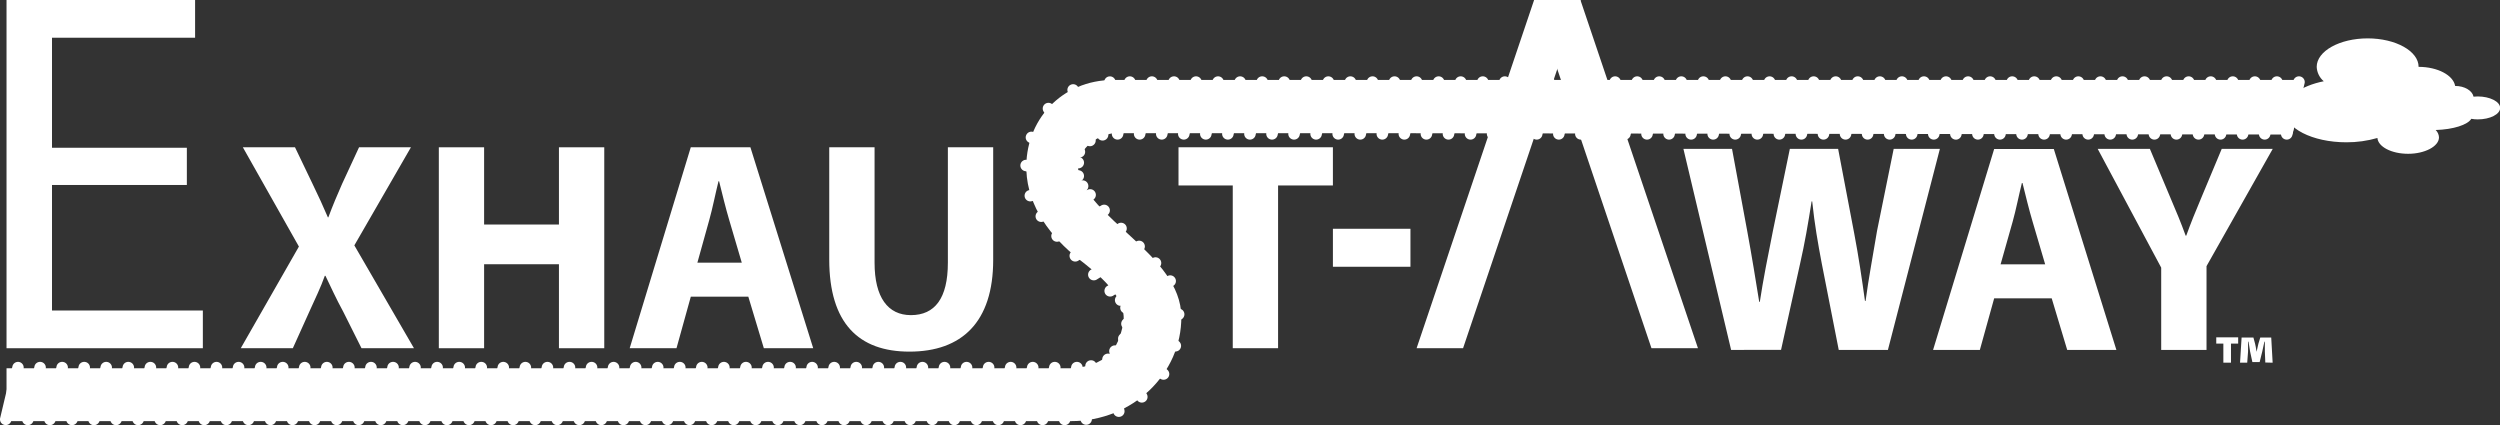 <?xml version="1.0" encoding="utf-8"?>
<!-- Generator: Adobe Illustrator 23.0.0, SVG Export Plug-In . SVG Version: 6.00 Build 0)  -->
<svg version="1.1" id="Layer_1" xmlns="http://www.w3.org/2000/svg" xmlns:xlink="http://www.w3.org/1999/xlink" x="0px" y="0px"
	 viewBox="0 0 654.81 111.35" style="enable-background:new 0 0 654.81 111.35;" xml:space="preserve">
<rect x="0" y="0" width="654.81" height="111.35" fill="#333333" stroke="none"/>
<style type="text/css">
	.st0{fill:#FFFFFF;}
</style>
<title>ExhaustAway_Logo</title>
<g>
	<g id="Layer_3">
		<path class="st0" d="M648.94,25.26c-0.35,0-0.71,0.02-1.06,0.06c-0.33-1.59-2.35-2.81-4.82-2.81l0,0c-0.47-2.79-4.57-5-9.57-5
			c0-4.12-6-7.46-13.34-7.46s-13.35,3.34-13.35,7.46c0.06,1.46,0.73,2.83,1.85,3.77c-6,1.21-10.24,4.2-10.24,7.7
			c0,4.58,7.24,8.29,16.17,8.29c2.75,0.01,5.48-0.37,8.12-1.13c0.18,2.3,3.7,4.14,8.05,4.14s8.08-1.93,8.08-4.31
			c-0.03-0.73-0.35-1.41-0.87-1.92c4.63-0.14,8.38-1.35,9.33-2.93c0.56,0.1,1.12,0.15,1.69,0.15c3.24,0,5.87-1.35,5.87-3
			S652.18,25.26,648.94,25.26z"/>
	</g>
	<g id="Layer_2-2">
		<polygon class="st0" points="401.78,0 413.95,0 444.74,91.21 432.56,91.21 		"/>
		<path class="st0" d="M385.87,20.94h-94.26c-13.61,0-23.27,10.66-22.78,23.67c0.36,9.64,6.48,17.53,13.73,23.25
			c4.44,3.49,13.44,10.19,11.5,17.59c-0.91,3.57-2.27,10.34-13.42,11H1.71v13.85h278.93c15.94,0,28.9-12.34,28.78-27.4
			c-0.13-16.24-24.91-25.7-27-38.42c-0.58-3.52,2.65-8.55,9.17-9.6h68.57l240.24,0.36l2-8.48l-1-5.83H385.87"/>
		<path class="st0" d="M4.9,94.79c-0.82-0.1-1.57,0.48-1.68,1.3L0,109.66c-0.09,0.83,0.5,1.58,1.33,1.67S2.91,110.83,3,110
			l3.2-13.54C6.3,95.64,5.72,94.89,4.9,94.79z"/>
		<path class="st0" d="M10.67,94.79c-0.82-0.1-1.57,0.48-1.67,1.3l-3.21,13.57c-0.1,0.83,0.48,1.59,1.31,1.69
			c0.83,0.1,1.59-0.48,1.69-1.31L12,96.46c0.1-0.82-0.49-1.57-1.31-1.67C10.68,94.79,10.68,94.79,10.67,94.79z"/>
		<path class="st0" d="M16.45,94.79c-0.82-0.1-1.57,0.48-1.67,1.3l-3.21,13.57c-0.1,0.83,0.48,1.59,1.31,1.69
			c0.83,0.1,1.59-0.48,1.69-1.31l3.21-13.58c0.1-0.82-0.47-1.56-1.29-1.67C16.48,94.79,16.46,94.79,16.45,94.79z"/>
		<path class="st0" d="M22.23,94.79c-0.82-0.1-1.57,0.48-1.67,1.3l-3.21,13.57c-0.1,0.83,0.48,1.59,1.31,1.69
			c0.83,0.1,1.59-0.48,1.69-1.31l3.21-13.58c0.1-0.82-0.47-1.56-1.29-1.67C22.26,94.79,22.24,94.79,22.23,94.79z"/>
		<path class="st0" d="M28,94.79c-0.82-0.1-1.57,0.48-1.68,1.3l-3.21,13.57c-0.1,0.83,0.48,1.59,1.31,1.69
			c0.83,0.1,1.59-0.48,1.69-1.31l3.21-13.58c0.1-0.82-0.49-1.57-1.31-1.67C28.01,94.79,28,94.79,28,94.79z"/>
		<path class="st0" d="M33.79,94.79c-0.82-0.11-1.57,0.47-1.68,1.3c0,0,0,0,0,0l-3.21,13.57c-0.1,0.83,0.48,1.59,1.31,1.69
			c0.83,0.1,1.59-0.48,1.69-1.31l3.21-13.58c0.1-0.82-0.49-1.57-1.31-1.67C33.8,94.79,33.79,94.79,33.79,94.79z"/>
		<path class="st0" d="M39.56,94.79c-0.82-0.1-1.57,0.48-1.67,1.3l-3.21,13.57c-0.1,0.83,0.48,1.59,1.31,1.69
			c0.83,0.1,1.59-0.48,1.69-1.31l3.22-13.58c0.1-0.82-0.49-1.57-1.31-1.67C39.58,94.79,39.57,94.79,39.56,94.79z"/>
		<path class="st0" d="M45.34,94.79c-0.82-0.1-1.57,0.48-1.67,1.3l-3.21,13.57c-0.1,0.83,0.48,1.59,1.31,1.69
			c0.83,0.1,1.59-0.48,1.69-1.31l3.21-13.58c0.1-0.82-0.47-1.56-1.29-1.67C45.37,94.79,45.35,94.79,45.34,94.79z"/>
		<path class="st0" d="M51.12,94.79c-0.82-0.1-1.57,0.48-1.67,1.3l-3.22,13.57c-0.1,0.83,0.48,1.59,1.31,1.69
			c0.83,0.1,1.59-0.48,1.69-1.31l3.21-13.58c0.1-0.82-0.49-1.57-1.31-1.67C51.13,94.79,51.12,94.79,51.12,94.79z"/>
		<path class="st0" d="M56.9,94.79c-0.82-0.1-1.57,0.48-1.68,1.3L52,109.66c-0.1,0.83,0.48,1.59,1.31,1.69
			c0.83,0.1,1.59-0.48,1.69-1.31l3.2-13.58C58.3,95.64,57.72,94.89,56.9,94.79z"/>
		<path class="st0" d="M62.67,94.79c-0.82-0.1-1.57,0.48-1.67,1.3l-3.21,13.57c-0.1,0.83,0.48,1.59,1.31,1.69
			c0.83,0.1,1.59-0.48,1.69-1.31l0,0L64,96.46c0.1-0.82-0.49-1.57-1.31-1.67C62.68,94.79,62.68,94.79,62.67,94.79z"/>
		<path class="st0" d="M68.45,94.79c-0.82-0.1-1.57,0.48-1.67,1.3l-3.21,13.57c-0.1,0.83,0.48,1.59,1.31,1.69
			c0.83,0.1,1.59-0.48,1.69-1.31l3.22-13.58c0.1-0.82-0.49-1.57-1.31-1.67C68.47,94.79,68.46,94.79,68.45,94.79z"/>
		<path class="st0" d="M74.23,94.79c-0.82-0.1-1.57,0.48-1.67,1.3l-3.21,13.57c-0.1,0.83,0.48,1.59,1.31,1.69
			c0.83,0.1,1.59-0.48,1.69-1.31l3.21-13.58c0.1-0.82-0.47-1.56-1.29-1.67C74.26,94.79,74.24,94.79,74.23,94.79z"/>
		<path class="st0" d="M80,94.79c-0.82-0.1-1.57,0.48-1.68,1.3l-3.21,13.57c-0.1,0.83,0.48,1.59,1.31,1.69
			c0.83,0.1,1.59-0.48,1.69-1.31l3.21-13.58c0.1-0.82-0.49-1.57-1.31-1.67C80.01,94.79,80,94.79,80,94.79z"/>
		<path class="st0" d="M85.79,94.79c-0.82-0.1-1.57,0.48-1.68,1.3l-3.21,13.57c-0.1,0.83,0.48,1.59,1.31,1.69
			c0.83,0.1,1.59-0.48,1.69-1.31l3.21-13.58c0.1-0.82-0.49-1.57-1.31-1.67C85.8,94.79,85.79,94.79,85.79,94.79z"/>
		<path class="st0" d="M91.56,94.79c-0.82-0.1-1.57,0.48-1.67,1.3l-3.21,13.57c-0.1,0.83,0.48,1.59,1.31,1.69
			c0.83,0.1,1.59-0.48,1.69-1.31l3.21-13.58c0.1-0.82-0.49-1.57-1.31-1.67C91.57,94.79,91.57,94.79,91.56,94.79z"/>
		<path class="st0" d="M97.34,94.79c-0.82-0.1-1.57,0.48-1.67,1.3l-3.21,13.57c-0.1,0.83,0.48,1.59,1.31,1.69
			c0.83,0.1,1.59-0.48,1.69-1.31l3.21-13.58c0.1-0.82-0.47-1.56-1.29-1.67C97.37,94.79,97.35,94.79,97.34,94.79z"/>
		<path class="st0" d="M103.12,94.79c-0.82-0.1-1.57,0.48-1.67,1.3l-3.21,13.57c-0.1,0.83,0.48,1.59,1.31,1.69
			c0.83,0.1,1.59-0.48,1.69-1.31l3.21-13.58c0.1-0.82-0.47-1.56-1.29-1.67C103.15,94.79,103.13,94.79,103.12,94.79z"/>
		<path class="st0" d="M108.9,94.79c-0.82-0.1-1.57,0.48-1.68,1.3L104,109.66c-0.1,0.83,0.48,1.59,1.31,1.69
			c0.83,0.1,1.59-0.48,1.69-1.31l3.21-13.58C110.31,95.64,109.72,94.89,108.9,94.79C108.9,94.79,108.9,94.79,108.9,94.79z"/>
		<path class="st0" d="M114.68,94.79c-0.82-0.11-1.57,0.47-1.68,1.3c0,0,0,0,0,0l-3.21,13.57c-0.1,0.83,0.48,1.59,1.31,1.69
			c0.83,0.1,1.59-0.48,1.69-1.31L116,96.46c0.1-0.82-0.49-1.57-1.31-1.67C114.69,94.79,114.68,94.79,114.68,94.79z"/>
		<path class="st0" d="M120.45,94.79c-0.82-0.1-1.57,0.48-1.67,1.3l-3.21,13.57c-0.1,0.83,0.48,1.59,1.31,1.69
			c0.83,0.1,1.59-0.48,1.69-1.31l3.22-13.58c0.1-0.82-0.49-1.57-1.31-1.67C120.47,94.79,120.46,94.79,120.45,94.79z"/>
		<path class="st0" d="M126.23,94.79c-0.82-0.1-1.57,0.48-1.67,1.3l-3.21,13.57c-0.1,0.83,0.48,1.59,1.31,1.69
			c0.83,0.1,1.59-0.48,1.69-1.31l3.21-13.58c0.1-0.82-0.47-1.56-1.29-1.67C126.26,94.79,126.24,94.79,126.23,94.79z"/>
		<path class="st0" d="M132,94.79c-0.82-0.1-1.57,0.48-1.67,1.3l-3.22,13.57c-0.1,0.83,0.48,1.59,1.31,1.69
			c0.83,0.1,1.59-0.48,1.69-1.31l3.21-13.58c0.1-0.82-0.49-1.57-1.31-1.67C132.01,94.79,132,94.79,132,94.79z"/>
		<path class="st0" d="M137.79,94.79c-0.82-0.1-1.57,0.48-1.68,1.3l-3.21,13.57c-0.1,0.83,0.48,1.59,1.31,1.69
			c0.83,0.1,1.59-0.48,1.69-1.31l3.21-13.58c0.1-0.82-0.49-1.57-1.31-1.67C137.8,94.79,137.79,94.79,137.79,94.79z"/>
		<path class="st0" d="M143.56,94.79c-0.82-0.1-1.57,0.48-1.67,1.3l-3.21,13.57c-0.1,0.83,0.48,1.59,1.31,1.69
			c0.83,0.1,1.59-0.48,1.69-1.31l3.21-13.58c0.1-0.82-0.49-1.57-1.31-1.67C143.57,94.79,143.57,94.79,143.56,94.79z"/>
		<path class="st0" d="M149.34,94.79c-0.82-0.1-1.57,0.48-1.67,1.3l-3.21,13.57c-0.1,0.83,0.48,1.59,1.31,1.69
			c0.83,0.1,1.59-0.48,1.69-1.31l3.21-13.58c0.1-0.82-0.47-1.56-1.29-1.67C149.37,94.79,149.35,94.79,149.34,94.79z"/>
		<path class="st0" d="M155.12,94.79c-0.82-0.1-1.57,0.48-1.67,1.3l-3.21,13.57c-0.1,0.83,0.48,1.59,1.31,1.69
			c0.83,0.1,1.59-0.48,1.69-1.31l3.21-13.58c0.1-0.82-0.47-1.56-1.29-1.67C155.15,94.79,155.13,94.79,155.12,94.79z"/>
		<path class="st0" d="M160.9,94.79c-0.82-0.1-1.57,0.48-1.68,1.3L156,109.66c-0.1,0.83,0.48,1.59,1.31,1.69
			c0.83,0.1,1.59-0.48,1.69-1.31l3.21-13.58C162.31,95.64,161.72,94.89,160.9,94.79C160.9,94.79,160.9,94.79,160.9,94.79z"/>
		<path class="st0" d="M166.68,94.79c-0.82-0.1-1.57,0.48-1.68,1.3l-3.21,13.57c-0.1,0.83,0.48,1.59,1.31,1.69
			c0.83,0.1,1.59-0.48,1.69-1.31L168,96.46c0.1-0.82-0.49-1.57-1.31-1.67C166.69,94.79,166.68,94.79,166.68,94.79z"/>
		<path class="st0" d="M172.45,94.79c-0.82-0.1-1.57,0.48-1.67,1.3l-3.21,13.57c-0.1,0.83,0.48,1.59,1.31,1.69
			c0.83,0.1,1.59-0.48,1.69-1.31l3.21-13.58c0.1-0.82-0.49-1.57-1.31-1.67C172.46,94.79,172.46,94.79,172.45,94.79z"/>
		<path class="st0" d="M178.23,94.79c-0.82-0.1-1.57,0.48-1.67,1.3l-3.21,13.57c-0.1,0.83,0.48,1.59,1.31,1.69
			c0.83,0.1,1.59-0.48,1.69-1.31l3.21-13.58c0.1-0.82-0.47-1.56-1.29-1.67C178.26,94.79,178.24,94.79,178.23,94.79z"/>
		<path class="st0" d="M184,94.79c-0.82-0.1-1.57,0.48-1.67,1.3l-3.22,13.57c-0.1,0.83,0.48,1.59,1.31,1.69
			c0.83,0.1,1.59-0.48,1.69-1.31l3.21-13.58c0.1-0.82-0.49-1.57-1.31-1.67C184.01,94.79,184,94.79,184,94.79z"/>
		<path class="st0" d="M189.79,94.79c-0.82-0.1-1.57,0.48-1.68,1.3l-3.21,13.57c-0.1,0.83,0.48,1.59,1.31,1.69
			c0.83,0.1,1.59-0.48,1.69-1.31l3.21-13.58c0.1-0.82-0.49-1.57-1.31-1.67C189.8,94.79,189.79,94.79,189.79,94.79z"/>
		<path class="st0" d="M195.57,94.79c-0.82-0.11-1.57,0.47-1.68,1.3c0,0,0,0,0,0l-3.21,13.57c-0.1,0.83,0.48,1.59,1.31,1.69
			c0.83,0.1,1.59-0.48,1.69-1.31l3.21-13.58c0.1-0.82-0.49-1.57-1.31-1.67C195.58,94.79,195.57,94.79,195.57,94.79z"/>
		<path class="st0" d="M201.34,94.79c-0.82-0.1-1.57,0.48-1.67,1.3l-3.21,13.57c-0.1,0.83,0.48,1.59,1.31,1.69
			c0.83,0.1,1.59-0.48,1.69-1.31l3.22-13.58c0.1-0.82-0.49-1.57-1.31-1.67C201.36,94.79,201.35,94.79,201.34,94.79z"/>
		<path class="st0" d="M207.12,94.79c-0.82-0.1-1.57,0.48-1.67,1.3l-3.21,13.57c-0.1,0.83,0.48,1.59,1.31,1.69
			c0.83,0.1,1.59-0.48,1.69-1.31l3.21-13.58c0.1-0.82-0.47-1.56-1.29-1.67C207.15,94.79,207.13,94.79,207.12,94.79z"/>
		<path class="st0" d="M212.9,94.79c-0.82-0.1-1.57,0.48-1.67,1.3L208,109.66c-0.1,0.83,0.48,1.59,1.31,1.69
			c0.83,0.1,1.59-0.48,1.69-1.31l3.21-13.58C214.31,95.64,213.72,94.89,212.9,94.79C212.9,94.79,212.9,94.79,212.9,94.79z"/>
		<path class="st0" d="M218.68,94.79c-0.82-0.1-1.57,0.48-1.68,1.3l-3.21,13.57c-0.1,0.83,0.48,1.59,1.31,1.69
			c0.83,0.1,1.59-0.48,1.69-1.31L220,96.46c0.1-0.82-0.49-1.57-1.31-1.67C218.69,94.79,218.68,94.79,218.68,94.79z"/>
		<path class="st0" d="M224.45,94.79c-0.82-0.1-1.57,0.48-1.67,1.3l-3.21,13.57c-0.1,0.83,0.48,1.59,1.31,1.69
			c0.83,0.1,1.59-0.48,1.69-1.31l3.21-13.58c0.1-0.82-0.49-1.57-1.31-1.67C224.46,94.79,224.46,94.79,224.45,94.79z"/>
		<path class="st0" d="M230.23,94.79c-0.82-0.1-1.57,0.48-1.67,1.3l-3.21,13.57c-0.1,0.83,0.48,1.59,1.31,1.69
			c0.83,0.1,1.59-0.48,1.69-1.31l3.21-13.58c0.1-0.82-0.47-1.56-1.29-1.67C230.26,94.79,230.24,94.79,230.23,94.79z"/>
		<path class="st0" d="M236,94.79c-0.82-0.1-1.57,0.48-1.67,1.3l-3.21,13.57c-0.1,0.83,0.48,1.59,1.31,1.69
			c0.83,0.1,1.59-0.48,1.69-1.31l3.21-13.58c0.1-0.82-0.47-1.56-1.29-1.67C236.03,94.79,236.01,94.79,236,94.79z"/>
		<path class="st0" d="M241.79,94.79c-0.82-0.1-1.57,0.48-1.68,1.3l-3.21,13.57c-0.1,0.83,0.48,1.59,1.31,1.69
			c0.83,0.1,1.59-0.48,1.69-1.31l3.21-13.58c0.1-0.82-0.49-1.57-1.31-1.67C241.8,94.79,241.79,94.79,241.79,94.79z"/>
		<path class="st0" d="M247.57,94.79c-0.82-0.1-1.57,0.48-1.68,1.3l-3.21,13.57c-0.1,0.83,0.48,1.59,1.31,1.69
			c0.83,0.1,1.59-0.48,1.69-1.31l0,0l3.21-13.58c0.1-0.82-0.49-1.57-1.31-1.67C247.58,94.79,247.57,94.79,247.57,94.79z"/>
		<path class="st0" d="M253.34,94.79c-0.82-0.1-1.57,0.48-1.67,1.3l-3.21,13.57c-0.1,0.83,0.48,1.59,1.31,1.69
			c0.83,0.1,1.59-0.48,1.69-1.31l0,0l3.21-13.58c0.1-0.82-0.49-1.57-1.31-1.67C253.35,94.79,253.35,94.79,253.34,94.79z"/>
		<path class="st0" d="M259.12,94.79c-0.82-0.1-1.57,0.48-1.67,1.3l-3.21,13.57c-0.1,0.83,0.48,1.59,1.31,1.69
			c0.83,0.1,1.59-0.48,1.69-1.31l3.21-13.58c0.1-0.82-0.47-1.56-1.29-1.67C259.15,94.79,259.13,94.79,259.12,94.79z"/>
		<path class="st0" d="M264.9,94.79c-0.82-0.1-1.57,0.48-1.67,1.3L260,109.66c-0.1,0.83,0.48,1.59,1.31,1.69
			c0.83,0.1,1.59-0.48,1.69-1.31l3.21-13.58C266.31,95.64,265.72,94.89,264.9,94.79C264.9,94.79,264.9,94.79,264.9,94.79z"/>
		<path class="st0" d="M270.68,94.79c-0.82-0.1-1.57,0.48-1.68,1.3l-3.21,13.57c-0.1,0.83,0.48,1.59,1.31,1.69
			c0.83,0.1,1.59-0.48,1.69-1.31L272,96.46c0.1-0.82-0.49-1.57-1.31-1.67C270.69,94.79,270.68,94.79,270.68,94.79z"/>
		<path class="st0" d="M276.46,94.79c-0.82-0.11-1.57,0.47-1.68,1.3c0,0,0,0,0,0l-3.21,13.57c-0.1,0.83,0.48,1.59,1.31,1.69
			c0.83,0.1,1.59-0.48,1.69-1.31l3.21-13.58c0.1-0.82-0.49-1.57-1.31-1.67C276.47,94.79,276.46,94.79,276.46,94.79z"/>
		<path class="st0" d="M282.23,94.79c-0.82-0.1-1.57,0.48-1.67,1.3l-3.21,13.57c-0.1,0.83,0.48,1.59,1.31,1.69
			c0.83,0.1,1.59-0.48,1.69-1.31l3.22-13.58c0.1-0.82-0.49-1.57-1.31-1.67C282.25,94.79,282.24,94.79,282.23,94.79z"/>
		<path class="st0" d="M285.74,94.36c-0.83,0.01-1.49,0.69-1.48,1.52c0,0,0,0,0,0L283,109.77c0,0.83,0.67,1.5,1.5,1.5
			s1.5-0.67,1.5-1.5l1.27-13.89c0.02-0.82-0.62-1.5-1.44-1.52C285.8,94.36,285.77,94.36,285.74,94.36z"/>
		<path class="st0" d="M289.77,92.68c-0.8,0.24-1.25,1.09-1,1.89c0,0,0,0,0,0l2.87,13.65c0.29,0.78,1.15,1.18,1.93,0.89
			c0.74-0.27,1.14-1.06,0.92-1.82l-2.87-13.65C291.36,92.87,290.54,92.45,289.77,92.68z"/>
		<path class="st0" d="M291.13,90.75c-0.66,0.49-0.81,1.42-0.32,2.08c0,0.01,0.01,0.01,0.01,0.02l7.05,12
			c0.49,0.67,1.43,0.8,2.1,0.31c0.67-0.49,0.8-1.43,0.31-2.1l-7.06-12C292.73,90.4,291.79,90.26,291.13,90.75z"/>
		<path class="st0" d="M293.12,87.83c-0.48,0.67-0.32,1.61,0.35,2.09l10.42,9.27c0.68,0.48,1.62,0.32,2.1-0.35
			c0.48-0.67,0.32-1.6-0.34-2.08c-0.01,0-0.01-0.01-0.02-0.01l-10.42-9.27c-0.67-0.48-1.6-0.33-2.08,0.34
			C293.13,87.82,293.12,87.83,293.12,87.83z"/>
		<path class="st0" d="M293.74,84.33c-0.26,0.79,0.18,1.63,0.96,1.89c0.01,0,0.02,0.01,0.04,0.01L307.39,92
			c0.79,0.26,1.64-0.17,1.89-0.95c0.26-0.79-0.17-1.64-0.95-1.9l-12.69-5.78C294.85,83.11,294,83.54,293.74,84.33z"/>
		<path class="st0" d="M293.41,80.6c-0.01,0.83,0.65,1.51,1.48,1.52c0,0,0,0,0,0l13.84,1.71c0.83,0,1.5-0.67,1.5-1.5
			s-0.67-1.5-1.5-1.5l-13.84-1.71C294.08,79.14,293.43,79.79,293.41,80.6z"/>
		<path class="st0" d="M292.19,79.3c0.37,0.73,1.27,1.02,2,0.65l13-5c0.74-0.38,1.03-1.28,0.65-2.02c-0.38-0.74-1.28-1.03-2.02-0.65
			l0,0l-13,5C292.09,77.67,291.81,78.57,292.19,79.3z"/>
		<path class="st0" d="M289.58,77.1c0.51,0.65,1.45,0.77,2.11,0.27l11.89-7.29c0.66-0.51,0.78-1.45,0.27-2.11
			c-0.51-0.66-1.45-0.78-2.11-0.27L289.85,75C289.21,75.51,289.09,76.44,289.58,77.1z"/>
		<path class="st0" d="M285.31,72.86c0.51,0.65,1.45,0.77,2.11,0.26l11.84-7.37c0.67-0.49,0.81-1.43,0.32-2.1
			c-0.49-0.67-1.43-0.81-2.1-0.32c-0.02,0.02-0.05,0.04-0.07,0.05l-11.84,7.37C284.92,71.27,284.8,72.21,285.31,72.86z"/>
		<path class="st0" d="M280.44,67.92c0.5,0.66,1.44,0.79,2.1,0.29l12-7.17c0.66-0.5,0.79-1.45,0.29-2.11
			c-0.5-0.66-1.45-0.79-2.11-0.28l0,0l-12,7.17C280.06,66.32,279.94,67.26,280.44,67.92z"/>
		<path class="st0" d="M275.62,62.68c0.47,0.68,1.41,0.85,2.09,0.38L290,56.38c0.7-0.44,0.92-1.36,0.48-2.07
			c-0.44-0.7-1.36-0.92-2.07-0.48c-0.04,0.03-0.09,0.06-0.13,0.09L276,60.59C275.32,61.06,275.15,62,275.62,62.68z"/>
		<path class="st0" d="M271.43,57.4c0.41,0.69,1.29,0.94,2,0.56l12.79-5.58c0.74-0.38,1.03-1.28,0.65-2.02
			c-0.38-0.74-1.28-1.03-2.02-0.65c-0.04,0.02-0.08,0.04-0.12,0.07L272,55.35C271.28,55.76,271.02,56.67,271.43,57.4
			C271.43,57.39,271.43,57.4,271.43,57.4z"/>
		<path class="st0" d="M268.42,51.69c0.24,0.79,1.08,1.24,1.87,1L284,50.18c0.8-0.23,1.25-1.07,1.01-1.87
			c-0.23-0.8-1.07-1.25-1.86-1.01l-13.72,2.53c-0.79,0.23-1.24,1.06-1.01,1.85C268.42,51.68,268.42,51.69,268.42,51.69z"/>
		<path class="st0" d="M267.26,43.22c-0.07,0.82,0.54,1.55,1.36,1.63l13.68,2.74c0.83,0.07,1.56-0.54,1.63-1.37
			s-0.54-1.56-1.37-1.63l-13.67-2.74C268.06,41.78,267.33,42.39,267.26,43.22z"/>
		<path class="st0" d="M268.77,35.42c-0.32,0.75,0.04,1.62,0.79,1.94c0.01,0,0.02,0.01,0.03,0.01L281.87,44
			c0.77,0.31,1.65-0.06,1.96-0.83c0.31-0.77-0.06-1.65-0.83-1.97l0,0l-12.28-6.61C269.95,34.28,269.08,34.65,268.77,35.42z"/>
		<path class="st0" d="M273.61,27.31c-0.61,0.55-0.67,1.5-0.12,2.12l8.12,11.34c0.55,0.62,1.5,0.67,2.12,0.12s0.67-1.5,0.12-2.12
			l0,0l-8.12-11.34C275.18,26.81,274.23,26.76,273.61,27.31C273.61,27.31,273.61,27.31,273.61,27.31z"/>
		<path class="st0" d="M280.45,22.19c-0.76,0.35-1.09,1.24-0.74,2l4.41,13.23c0.33,0.75,1.22,1.09,1.97,0.76
			c0.01,0,0.02-0.01,0.03-0.02c0.76-0.35,1.09-1.24,0.74-2l-4.41-13.23C282.1,22.17,281.21,21.84,280.45,22.19z"/>
		<path class="st0" d="M290.76,20c-0.83-0.03-1.52,0.62-1.55,1.45c0,0,0,0,0,0l-1.91,13.83c-0.02,0.83,0.63,1.52,1.45,1.54
			c0.83,0.02,1.52-0.63,1.55-1.45l1.91-13.82c0.03-0.82-0.61-1.52-1.43-1.55C290.77,20,290.77,20,290.76,20z"/>
		<path class="st0" d="M296.11,20c-0.83-0.1-1.58,0.49-1.68,1.31l-3.21,13.57c-0.1,0.83,0.49,1.58,1.32,1.68
			c0.83,0.1,1.58-0.49,1.68-1.31l3.21-13.57C297.53,20.85,296.94,20.1,296.11,20C296.11,20,296.11,20,296.11,20z"/>
		<path class="st0" d="M301.88,20c-0.82-0.1-1.57,0.49-1.67,1.31c0,0,0,0,0,0L297,34.88c-0.1,0.83,0.49,1.58,1.32,1.68
			c0.83,0.1,1.58-0.49,1.68-1.31l3.21-13.57c0.1-0.83-0.49-1.58-1.32-1.68C301.89,20,301.88,20,301.88,20z"/>
		<path class="st0" d="M307.66,20c-0.82-0.09-1.56,0.49-1.66,1.31l-3.21,13.57c-0.1,0.83,0.49,1.58,1.32,1.68
			c0.83,0.1,1.58-0.49,1.68-1.31L309,21.68c0.1-0.82-0.48-1.57-1.3-1.68C307.69,20,307.67,20,307.66,20z"/>
		<path class="st0" d="M313.44,20c-0.82-0.1-1.57,0.49-1.67,1.31c0,0,0,0,0,0l-3.21,13.57c-0.1,0.83,0.49,1.58,1.32,1.68
			c0.83,0.1,1.58-0.49,1.68-1.31l3.21-13.57c0.1-0.83-0.49-1.58-1.32-1.68C313.45,20,313.44,20,313.44,20z"/>
		<path class="st0" d="M319.22,20c-0.83-0.1-1.58,0.49-1.68,1.31l-3.21,13.57c-0.1,0.83,0.49,1.58,1.32,1.68
			c0.83,0.1,1.58-0.49,1.68-1.31l3.21-13.57C320.64,20.85,320.05,20.1,319.22,20C319.22,20,319.22,20,319.22,20z"/>
		<path class="st0" d="M325,20c-0.83-0.1-1.58,0.49-1.68,1.31l-3.21,13.57c-0.1,0.83,0.49,1.58,1.32,1.68
			c0.83,0.1,1.58-0.49,1.68-1.31l3.21-13.57C326.42,20.85,325.83,20.1,325,20C325,20,325,20,325,20z"/>
		<path class="st0" d="M330.77,20c-0.82-0.1-1.57,0.48-1.67,1.3l-3.21,13.58c-0.1,0.83,0.49,1.58,1.32,1.68
			c0.83,0.1,1.58-0.49,1.68-1.31l3.22-13.57c0.1-0.83-0.49-1.58-1.32-1.68C330.78,20,330.78,20,330.77,20z"/>
		<path class="st0" d="M336.55,20c-0.82-0.1-1.57,0.48-1.67,1.3l-3.21,13.58c-0.1,0.83,0.49,1.58,1.32,1.68
			c0.83,0.1,1.58-0.49,1.68-1.31l3.21-13.57c0.1-0.82-0.48-1.57-1.3-1.68C336.57,20,336.56,20,336.55,20z"/>
		<path class="st0" d="M342.33,20c-0.82-0.1-1.57,0.48-1.67,1.3l-3.22,13.58c-0.1,0.83,0.49,1.58,1.32,1.68
			c0.83,0.1,1.58-0.49,1.68-1.31l3.21-13.57C343.75,20.85,343.16,20.1,342.33,20C342.33,20,342.33,20,342.33,20z"/>
		<path class="st0" d="M348.11,20c-0.82-0.1-1.57,0.48-1.68,1.3l-3.21,13.58c-0.1,0.83,0.49,1.58,1.32,1.68
			c0.83,0.1,1.58-0.49,1.68-1.31l3.21-13.57C349.53,20.85,348.94,20.1,348.11,20C348.11,20,348.11,20,348.11,20z"/>
		<path class="st0" d="M353.88,20c-0.82-0.1-1.57,0.48-1.67,1.3L349,34.88c-0.1,0.83,0.49,1.58,1.32,1.68
			c0.83,0.1,1.58-0.49,1.68-1.31l3.21-13.57c0.1-0.83-0.49-1.58-1.32-1.68C353.89,20,353.88,20,353.88,20z"/>
		<path class="st0" d="M359.66,20c-0.82-0.09-1.56,0.49-1.66,1.3l-3.21,13.58c-0.1,0.83,0.49,1.58,1.32,1.68
			c0.83,0.1,1.58-0.49,1.68-1.31L361,21.68c0.1-0.82-0.48-1.57-1.3-1.68C359.69,20,359.67,20,359.66,20z"/>
		<path class="st0" d="M365.44,20c-0.82-0.1-1.57,0.48-1.67,1.3l-3.21,13.58c-0.1,0.83,0.49,1.58,1.32,1.68
			c0.83,0.1,1.58-0.49,1.68-1.31l3.21-13.57c0.1-0.82-0.48-1.57-1.3-1.68C365.46,20,365.45,20,365.44,20z"/>
		<path class="st0" d="M371.22,20c-0.82-0.1-1.57,0.48-1.68,1.3l-3.21,13.58c-0.1,0.83,0.49,1.58,1.32,1.68
			c0.83,0.1,1.58-0.49,1.68-1.31l3.21-13.57C372.64,20.85,372.05,20.1,371.22,20C371.22,20,371.22,20,371.22,20z"/>
		<path class="st0" d="M377,20c-0.82-0.1-1.57,0.48-1.68,1.3l-3.21,13.58c-0.1,0.83,0.49,1.58,1.32,1.68
			c0.83,0.1,1.58-0.49,1.68-1.31l3.21-13.57C378.42,20.85,377.83,20.1,377,20C377,20,377,20,377,20z"/>
		<path class="st0" d="M382.77,20c-0.82-0.1-1.57,0.48-1.67,1.3l-3.21,13.58c-0.1,0.83,0.49,1.58,1.32,1.68
			c0.83,0.1,1.58-0.49,1.68-1.31l3.21-13.57c0.1-0.83-0.49-1.58-1.32-1.68C382.78,20,382.77,20,382.77,20z"/>
		<path class="st0" d="M388.55,20c-0.82-0.1-1.57,0.48-1.67,1.3l-3.21,13.58c-0.1,0.83,0.49,1.58,1.32,1.68
			c0.83,0.1,1.58-0.49,1.68-1.31l3.21-13.57c0.1-0.82-0.48-1.57-1.3-1.68C388.57,20,388.56,20,388.55,20z"/>
		<path class="st0" d="M394.33,20c-0.82-0.1-1.57,0.48-1.67,1.3l-3.21,13.58c-0.1,0.83,0.49,1.58,1.32,1.68
			c0.83,0.1,1.58-0.49,1.68-1.31l3.21-13.57c0.1-0.83-0.49-1.58-1.32-1.68C394.34,20,394.33,20,394.33,20z"/>
		<path class="st0" d="M400.11,20c-0.82-0.1-1.57,0.48-1.68,1.3l-3.21,13.58c-0.1,0.83,0.49,1.58,1.32,1.68
			c0.83,0.1,1.58-0.49,1.68-1.31l3.21-13.57C401.53,20.85,400.94,20.1,400.11,20C400.11,20,400.11,20,400.11,20z"/>
		<path class="st0" d="M405.89,20c-0.82-0.11-1.57,0.47-1.68,1.3c0,0,0,0,0,0L401,34.88c-0.1,0.83,0.49,1.58,1.32,1.68
			c0.83,0.1,1.58-0.49,1.68-1.31l3.21-13.57C407.31,20.85,406.72,20.1,405.89,20C405.89,20,405.89,20,405.89,20z"/>
		<path class="st0" d="M411.66,20c-0.82-0.09-1.56,0.49-1.66,1.3l-3.21,13.58c-0.1,0.83,0.49,1.58,1.32,1.68
			c0.83,0.1,1.58-0.49,1.68-1.31L413,21.68c0.1-0.83-0.49-1.58-1.32-1.68C411.67,20,411.67,20,411.66,20z"/>
		<path class="st0" d="M417.44,20c-0.82-0.1-1.57,0.48-1.67,1.3l-3.21,13.58c-0.1,0.83,0.49,1.58,1.32,1.68
			c0.83,0.1,1.58-0.49,1.68-1.31l3.21-13.57c0.1-0.82-0.48-1.57-1.3-1.68C417.46,20,417.45,20,417.44,20z"/>
		<path class="st0" d="M423.22,20c-0.82-0.1-1.57,0.48-1.67,1.3l-3.22,13.58c-0.1,0.83,0.49,1.58,1.32,1.68
			c0.83,0.1,1.58-0.49,1.68-1.31l3.21-13.57C424.64,20.85,424.05,20.1,423.22,20C423.22,20,423.22,20,423.22,20z"/>
		<path class="st0" d="M429,20c-0.82-0.1-1.57,0.48-1.68,1.3l-3.21,13.58c-0.1,0.83,0.49,1.58,1.32,1.68
			c0.83,0.1,1.58-0.49,1.68-1.31l3.21-13.57C430.42,20.85,429.83,20.1,429,20C429,20,429,20,429,20z"/>
		<path class="st0" d="M434.77,20c-0.82-0.1-1.57,0.48-1.67,1.3l-3.21,13.58c-0.1,0.83,0.49,1.58,1.32,1.68
			c0.83,0.1,1.58-0.49,1.68-1.31l3.21-13.57c0.1-0.83-0.49-1.58-1.32-1.68C434.78,20,434.77,20,434.77,20z"/>
		<path class="st0" d="M440.55,20c-0.82-0.1-1.57,0.48-1.67,1.3l-3.21,13.58c-0.1,0.83,0.49,1.58,1.32,1.68
			c0.83,0.1,1.58-0.49,1.68-1.31l3.21-13.57c0.1-0.82-0.48-1.57-1.3-1.68C440.57,20,440.56,20,440.55,20z"/>
		<path class="st0" d="M446.33,20c-0.82-0.1-1.57,0.48-1.67,1.3l-3.21,13.58c-0.1,0.83,0.49,1.58,1.32,1.68
			c0.83,0.1,1.58-0.49,1.68-1.31l3.21-13.57c0.1-0.83-0.49-1.58-1.32-1.68C446.34,20,446.33,20,446.33,20z"/>
		<path class="st0" d="M452.11,20c-0.82-0.1-1.57,0.48-1.68,1.3l-3.21,13.58c-0.1,0.83,0.49,1.58,1.32,1.68
			c0.83,0.1,1.58-0.49,1.68-1.31l3.21-13.57C453.53,20.85,452.94,20.1,452.11,20C452.11,20,452.11,20,452.11,20z"/>
		<path class="st0" d="M457.89,20c-0.82-0.1-1.57,0.48-1.68,1.3L453,34.88c-0.1,0.83,0.49,1.58,1.32,1.68
			c0.83,0.1,1.58-0.49,1.68-1.31l3.21-13.57C459.31,20.85,458.72,20.1,457.89,20C457.89,20,457.89,20,457.89,20z"/>
		<path class="st0" d="M463.66,20c-0.82-0.09-1.56,0.49-1.66,1.3l-3.21,13.58c-0.1,0.83,0.49,1.58,1.32,1.68
			c0.83,0.1,1.58-0.49,1.68-1.31L465,21.68c0.1-0.83-0.49-1.58-1.32-1.68C463.67,20,463.67,20,463.66,20z"/>
		<path class="st0" d="M469.44,20c-0.82-0.1-1.57,0.48-1.67,1.3l-3.21,13.58c-0.1,0.83,0.49,1.58,1.32,1.68
			c0.83,0.1,1.58-0.49,1.68-1.31l3.21-13.57c0.1-0.82-0.48-1.57-1.3-1.68C469.46,20,469.45,20,469.44,20z"/>
		<path class="st0" d="M475.22,20c-0.82-0.1-1.57,0.48-1.67,1.3l-3.22,13.58c-0.1,0.83,0.49,1.58,1.32,1.68
			c0.83,0.1,1.58-0.49,1.68-1.31l3.21-13.57C476.64,20.85,476.05,20.1,475.22,20C475.22,20,475.22,20,475.22,20z"/>
		<path class="st0" d="M481,20c-0.82-0.1-1.57,0.48-1.68,1.3l-3.21,13.58c-0.1,0.83,0.49,1.58,1.32,1.68
			c0.83,0.1,1.58-0.49,1.68-1.31l3.21-13.57C482.42,20.85,481.83,20.1,481,20C481,20,481,20,481,20z"/>
		<path class="st0" d="M486.78,20c-0.82-0.11-1.57,0.47-1.68,1.3c0,0,0,0,0,0l-3.21,13.58c-0.1,0.83,0.49,1.58,1.32,1.68
			c0.83,0.1,1.58-0.49,1.68-1.31l3.21-13.57C488.2,20.85,487.61,20.1,486.78,20C486.78,20,486.78,20,486.78,20z"/>
		<path class="st0" d="M492.55,20c-0.82-0.1-1.57,0.48-1.67,1.3l-3.21,13.58c-0.1,0.83,0.49,1.58,1.32,1.68
			c0.83,0.1,1.58-0.49,1.68-1.31l3.22-13.57c0.1-0.83-0.49-1.58-1.32-1.68C492.56,20,492.56,20,492.55,20z"/>
		<path class="st0" d="M498.33,20c-0.82-0.1-1.57,0.48-1.67,1.3l-3.21,13.58c-0.1,0.83,0.49,1.58,1.32,1.68
			c0.83,0.1,1.58-0.49,1.68-1.31l3.21-13.57c0.1-0.82-0.48-1.57-1.3-1.68C498.35,20,498.34,20,498.33,20z"/>
		<path class="st0" d="M504.11,20c-0.82-0.1-1.57,0.48-1.67,1.3l-3.22,13.58c-0.1,0.83,0.49,1.58,1.32,1.68
			c0.83,0.1,1.58-0.49,1.68-1.31l3.21-13.57C505.53,20.85,504.94,20.1,504.11,20C504.11,20,504.11,20,504.11,20z"/>
		<path class="st0" d="M509.89,20c-0.82-0.1-1.57,0.48-1.68,1.3L505,34.88c-0.1,0.83,0.49,1.58,1.32,1.68
			c0.83,0.1,1.58-0.49,1.68-1.31l3.21-13.57C511.31,20.85,510.72,20.1,509.89,20C509.89,20,509.89,20,509.89,20z"/>
		<path class="st0" d="M515.66,20c-0.82-0.09-1.56,0.49-1.66,1.3l-3.21,13.58c-0.1,0.83,0.49,1.58,1.32,1.69
			c0.83,0.1,1.58-0.49,1.68-1.32L517,21.68c0.1-0.83-0.49-1.58-1.32-1.68C515.67,20,515.67,20,515.66,20z"/>
		<path class="st0" d="M521.44,20c-0.82-0.1-1.57,0.48-1.67,1.3l-3.21,13.58c-0.1,0.83,0.49,1.58,1.32,1.68
			c0.83,0.1,1.58-0.49,1.68-1.31l3.21-13.57c0.1-0.82-0.48-1.57-1.3-1.68C521.46,20,521.45,20,521.44,20z"/>
		<path class="st0" d="M527.22,20c-0.82-0.1-1.57,0.48-1.67,1.3l-3.21,13.58c-0.1,0.83,0.49,1.58,1.32,1.68
			c0.83,0.1,1.58-0.49,1.68-1.31l3.21-13.57c0.1-0.83-0.49-1.58-1.32-1.68C527.23,20,527.22,20,527.22,20z"/>
		<path class="st0" d="M533,20c-0.82-0.1-1.57,0.48-1.68,1.3l-3.21,13.58c-0.1,0.83,0.49,1.58,1.32,1.68
			c0.83,0.1,1.58-0.49,1.68-1.31l3.21-13.57C534.42,20.85,533.83,20.1,533,20C533,20,533,20,533,20z"/>
		<path class="st0" d="M538.78,20c-0.82-0.1-1.57,0.48-1.68,1.3l-3.21,13.58c-0.1,0.83,0.49,1.58,1.32,1.68
			c0.83,0.1,1.58-0.49,1.68-1.31l3.21-13.57C540.2,20.85,539.61,20.1,538.78,20C538.78,20,538.78,20,538.78,20z"/>
		<path class="st0" d="M544.55,20c-0.82-0.1-1.57,0.48-1.67,1.3l-3.21,13.58c-0.1,0.83,0.49,1.58,1.32,1.68
			c0.83,0.1,1.58-0.49,1.68-1.31l3.21-13.57c0.1-0.83-0.49-1.58-1.32-1.68C544.56,20,544.55,20,544.55,20z"/>
		<path class="st0" d="M550.33,20c-0.82-0.1-1.57,0.48-1.67,1.3l-3.21,13.58c-0.1,0.83,0.49,1.58,1.32,1.68
			c0.83,0.1,1.58-0.49,1.68-1.31l3.21-13.57c0.1-0.82-0.48-1.57-1.3-1.68C550.35,20,550.34,20,550.33,20z"/>
		<path class="st0" d="M556.11,20c-0.82-0.1-1.57,0.48-1.67,1.3l-3.22,13.58c-0.1,0.83,0.49,1.58,1.32,1.68
			c0.83,0.1,1.58-0.49,1.68-1.31l3.21-13.57C557.53,20.85,556.94,20.1,556.11,20C556.11,20,556.11,20,556.11,20z"/>
		<path class="st0" d="M561.89,20c-0.82-0.1-1.57,0.48-1.68,1.3L557,34.88c-0.1,0.83,0.49,1.58,1.32,1.68
			c0.83,0.1,1.58-0.49,1.68-1.31l3.21-13.57C563.31,20.85,562.72,20.1,561.89,20C561.89,20,561.89,20,561.89,20z"/>
		<path class="st0" d="M567.67,20c-0.82-0.1-1.57,0.48-1.67,1.3l-3.21,13.58c-0.1,0.83,0.49,1.58,1.32,1.68
			c0.83,0.1,1.58-0.49,1.68-1.31L569,21.68c0.1-0.83-0.49-1.58-1.32-1.68C567.68,20,567.67,20,567.67,20z"/>
		<path class="st0" d="M573.44,20c-0.82-0.1-1.57,0.48-1.67,1.3l-3.21,13.58c-0.1,0.83,0.49,1.58,1.32,1.68
			c0.83,0.1,1.58-0.49,1.68-1.31l3.21-13.57c0.1-0.82-0.48-1.57-1.3-1.68C573.46,20,573.45,20,573.44,20z"/>
		<path class="st0" d="M579.22,20c-0.82-0.1-1.57,0.48-1.67,1.3l-3.21,13.58c-0.1,0.83,0.49,1.58,1.32,1.68
			c0.83,0.1,1.58-0.49,1.68-1.31l3.21-13.57c0.1-0.82-0.48-1.57-1.3-1.68C579.24,20,579.23,20,579.22,20z"/>
		<path class="st0" d="M585,20c-0.82-0.1-1.57,0.48-1.68,1.3l-3.21,13.58c-0.1,0.83,0.49,1.58,1.32,1.68
			c0.83,0.1,1.58-0.49,1.68-1.31l3.21-13.57C586.42,20.85,585.83,20.1,585,20C585,20,585,20,585,20z"/>
		<path class="st0" d="M590.78,20c-0.82-0.1-1.57,0.48-1.68,1.3l-3.21,13.58c-0.1,0.83,0.49,1.58,1.32,1.68
			c0.83,0.1,1.58-0.49,1.68-1.31l3.21-13.57C592.2,20.85,591.61,20.1,590.78,20C590.78,20,590.78,20,590.78,20z"/>
		<path class="st0" d="M596.55,20c-0.82-0.1-1.57,0.48-1.67,1.3l-3.21,13.58c-0.1,0.83,0.49,1.58,1.32,1.68
			c0.83,0.1,1.58-0.49,1.68-1.31l3.21-13.57c0.1-0.83-0.49-1.58-1.32-1.68C596.56,20,596.55,20,596.55,20z"/>
		<path class="st0" d="M602.33,20c-0.82-0.1-1.57,0.48-1.67,1.3l-3.21,13.58c-0.1,0.83,0.49,1.58,1.32,1.68
			c0.83,0.1,1.58-0.49,1.68-1.31l3.21-13.57c0.1-0.82-0.48-1.57-1.3-1.68C602.35,20,602.34,20,602.33,20z"/>
		<polygon class="st0" points="414,0 401.82,0 371.04,91.21 383.21,91.21 		"/>
	</g>
	<g id="Layer_1-2">
		<path class="st0" d="M48.94,48.45H13.62v32.88h39.51v9.88H1.71V0H51.1v9.88H13.62V38.7h35.32V48.45z"/>
		<path class="st0" d="M94.69,91.21l-4.77-9.53c-2-3.67-3.2-6.4-4.68-9.45h-0.16C84,75.28,82.66,78,81,81.68l-4.3,9.53H63.06
			l15.23-26.63l-14.68-26h13.66l4.61,9.61c1.56,3.2,2.73,5.78,4,8.74H86c1.25-3.36,2.26-5.7,3.59-8.74l4.45-9.61h13.59L92.81,64.27
			l15.62,26.94H94.69z"/>
		<path class="st0" d="M126.8,38.58v20.23h19.6V38.58h11.87v52.63H146.4v-22h-19.6v22h-11.86V38.58H126.8z"/>
		<path class="st0" d="M180.94,77.7l-3.75,13.51h-12.26l16-52.63h15.62L213,91.21h-12.93L196,77.7H180.94z M194.29,68.8L191,57.63
			c-0.93-3.12-1.87-7-2.65-10.15h-0.16c-0.78,3.13-1.56,7.11-2.42,10.15l-3.11,11.17L194.29,68.8z"/>
		<path class="st0" d="M229.07,38.58V68.8c0,9.13,3.51,13.74,9.52,13.74c6.25,0,9.68-4.37,9.68-13.74V38.58h11.87V68.1
			c0,16.24-8.2,24-21.94,24c-13.27,0-21-7.42-21-24.13V38.58H229.07z"/>
		<path class="st0" d="M586.23,88.35V90h-1.88v5h-2v-5h-1.86v-1.65H586.23z M593.34,94.95l-0.12-2.88c0-0.75,0-1.57,0-2.58h-0.12
			c-0.2,0.89-0.39,1.83-0.56,2.58l-0.68,2.76h-1.91l-0.6-2.78c-0.1-0.65-0.27-1.69-0.41-2.56h-0.12c0,0.89,0,1.81,0,2.58L588.6,95
			h-1.88l0.41-6.6h3.09l0.44,1.62c0.12,0.51,0.22,1,0.39,2.13l0,0c0.17-0.8,0.31-1.45,0.48-2.13l0.49-1.62h2.87l0.37,6.6
			L593.34,94.95z"/>
		<path class="st0" d="M322.89,48.58h-14.21v-10h40.44v10h-14.36v42.63h-11.87V48.58z"/>
		<path class="st0" d="M453.42,91.65L440.93,39h12.73l4,21.63c1.17,6.32,2.26,13.12,3.12,18.43h0.16c0.86-5.7,2.11-12,3.43-18.58
			L468.8,39h12.65l4.22,22.18c1.17,6.17,2,11.79,2.81,17.65h0.16c0.78-5.86,1.95-12,3-18.35L496,39h12.1l-13.61,52.65h-12.88
			L477.16,69c-1-5.31-1.88-10.23-2.5-16.24h-0.16c-0.93,5.93-1.79,10.93-3,16.24l-5,22.64L453.42,91.65z"/>
		<path class="st0" d="M522.32,78.14l-3.75,13.51h-12.25l16-52.63h15.62l16.39,52.63h-12.88l-4.06-13.51H522.32z M535.68,69.24
			l-3.29-11.17c-0.93-3.12-1.87-7-2.65-10.14h-0.16c-0.78,3.12-1.56,7.1-2.42,10.14L524,69.24H535.68z"/>
		<path class="st0" d="M566.07,91.65V70.1L549.44,39h13.67l5.31,12.65c1.64,3.83,2.81,6.64,4.06,10.08h0.15
			c1.18-3.28,2.42-6.33,4-10.08L581.92,39h13.36l-17.34,30.71v21.94H566.07z"/>
		<rect x="349.12" y="59.92" class="st0" width="20.31" height="9.95"/>
	</g>
</g>
</svg>
